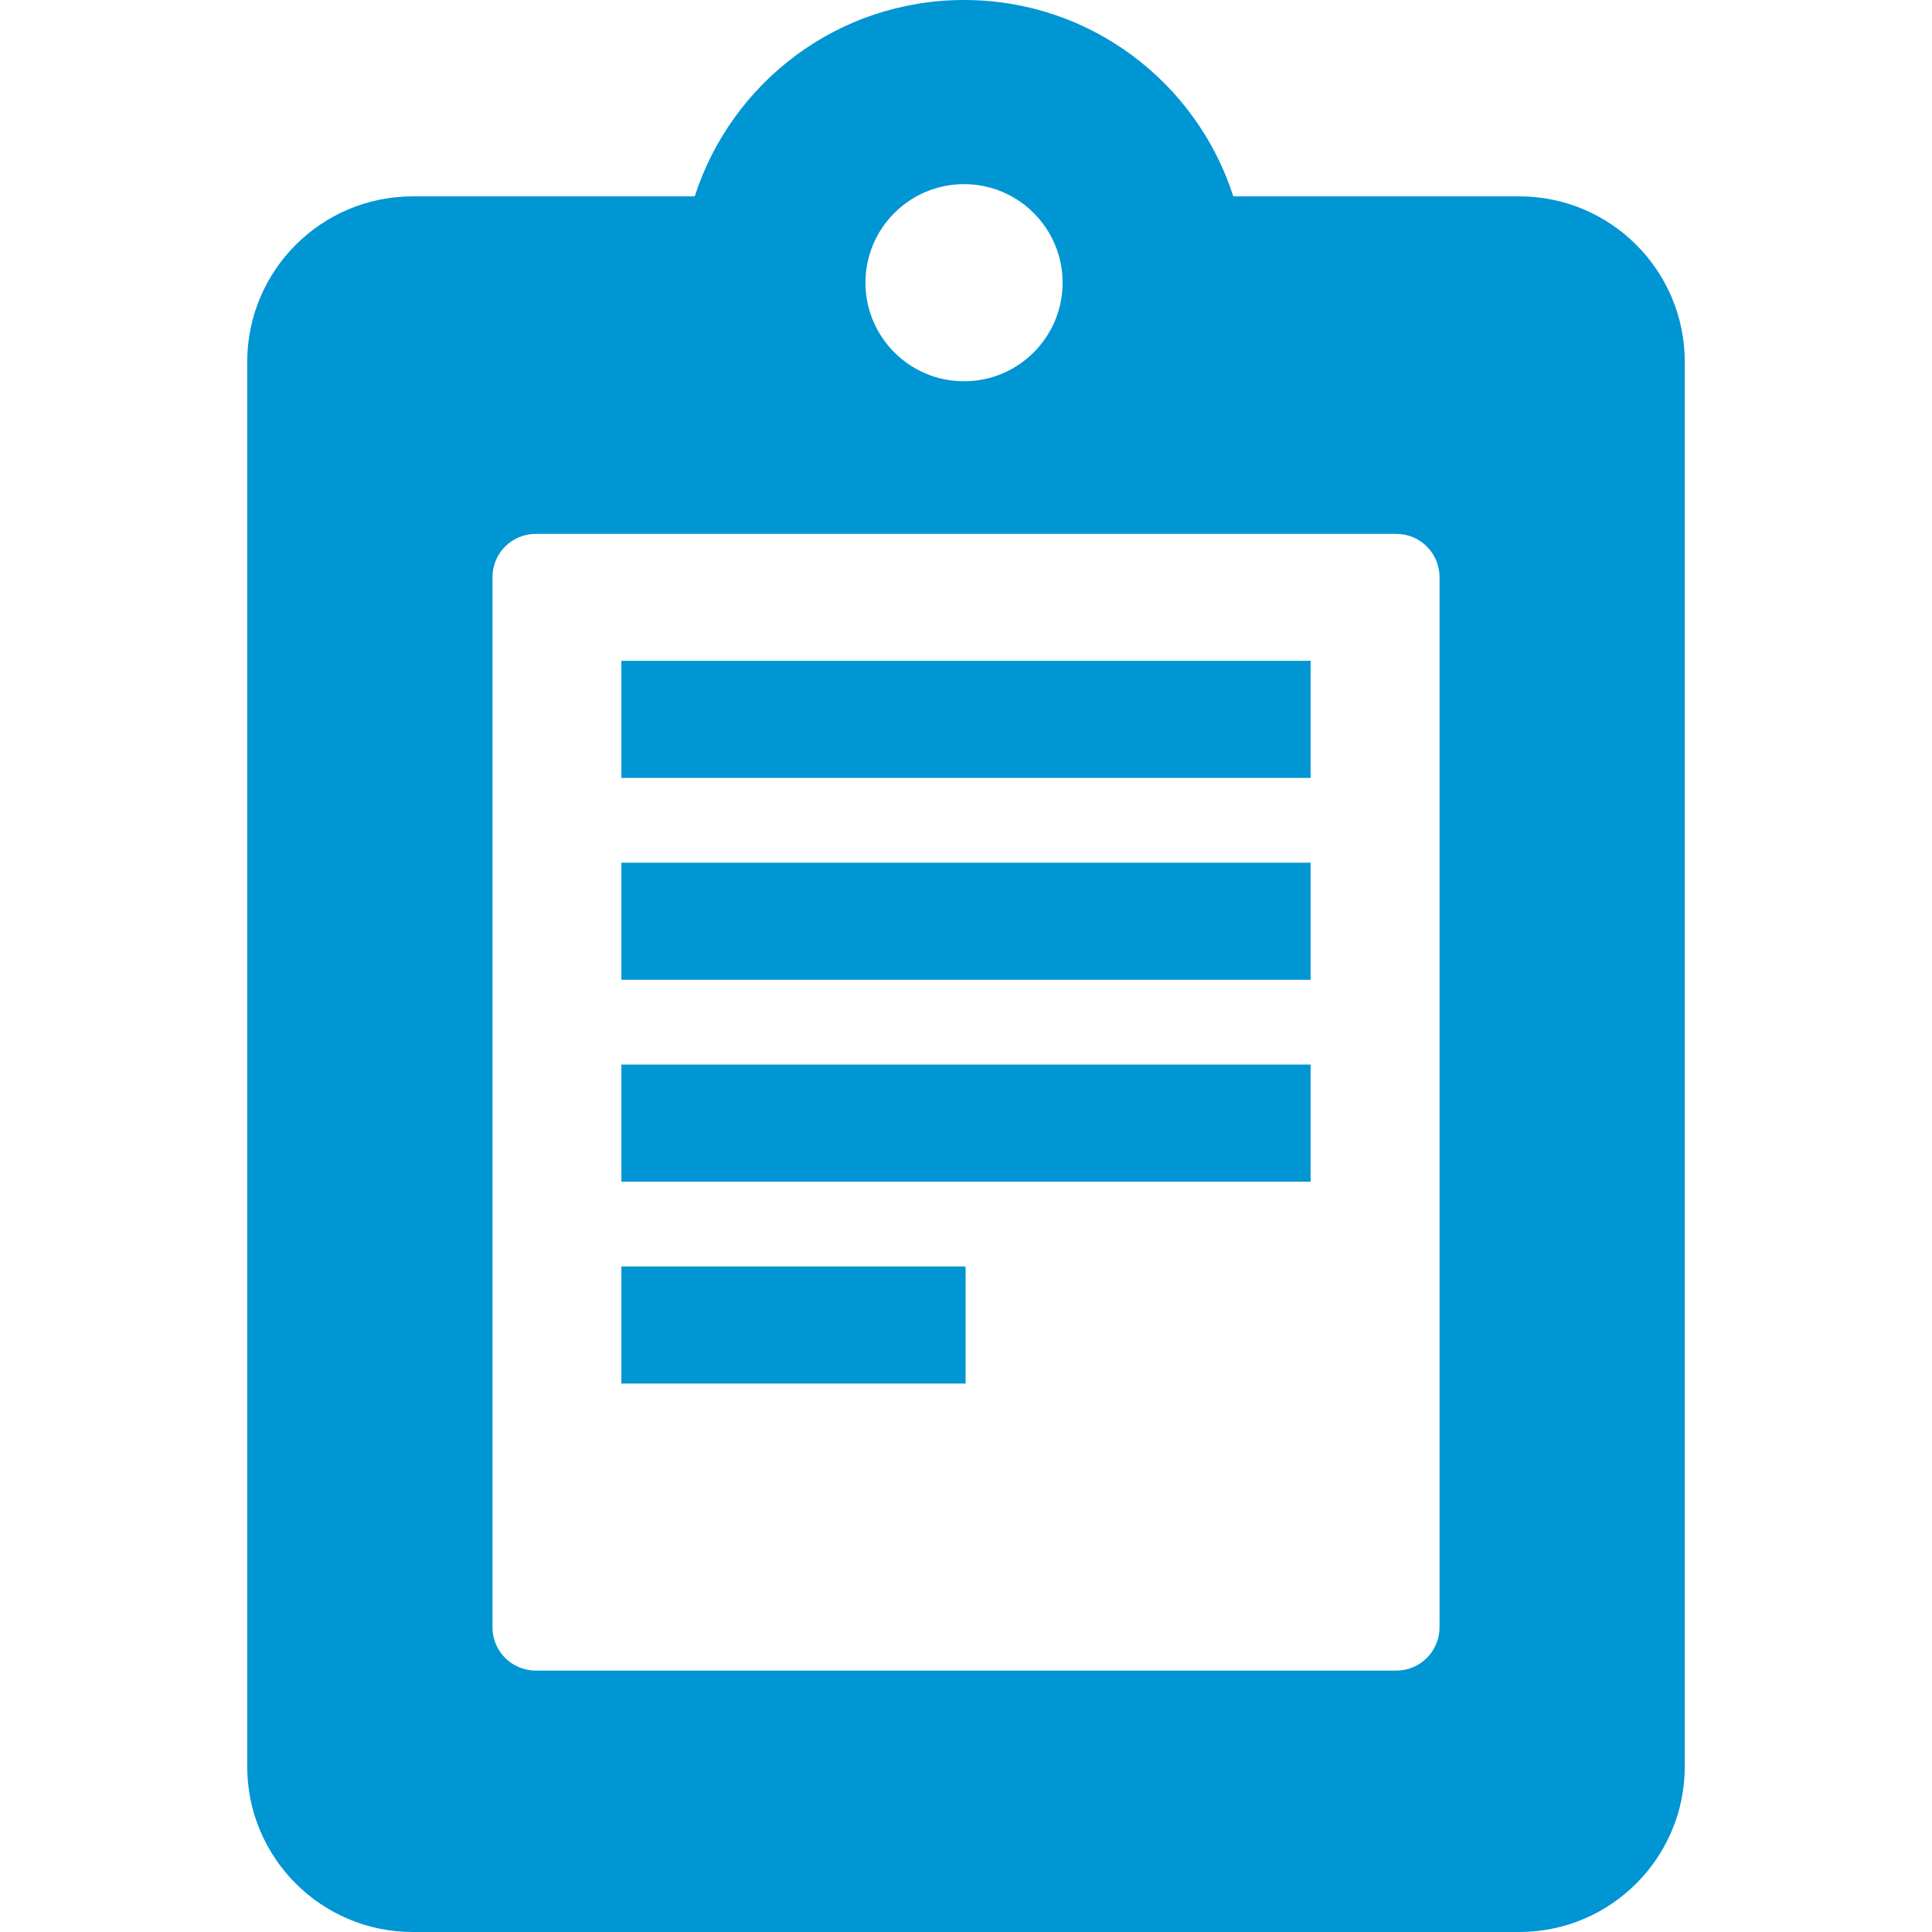 <svg fill="#0095D3" version="1.1" id="Capa_1" xmlns="http://www.w3.org/2000/svg" width="20px" height="20px" viewBox="0 0 490 490">
  <rect width="100%" height="100%" fill="white" />
  <g>
    <g>
      <path d="M385.3,49.8h-72.5C303.5,20.9,276.5,0,244.5,0s-59,20.9-68.3,49.8h-71.5c-23.2,0-42,18.8-42,42V448c0,23.2,18.8,42,42,42
        h280.6c23.2,0,42-18.8,42-42V91.8C427.3,68.6,408.5,49.8,385.3,49.8z M244.5,46.7c13.8,0,25,11.2,25,25s-11.2,25-25,25
        s-25-11.2-25-25S230.7,46.7,244.5,46.7z M354.1,423.7H135.9c-6.1,0-11-4.9-11-11V146.4c0-6.1,4.9-11,11-11h218.2
        c6.1,0,11,4.9,11,11v266.3C365.1,418.8,360.2,423.7,354.1,423.7z"></path>
      <rect x="157.6" y="167.6" width="174.8" height="29.7"></rect>
      <rect x="157.6" y="218.8" width="174.8" height="29.7"></rect>
      <rect x="157.6" y="270" width="174.8" height="29.7"></rect>
      <rect x="157.6" y="321.2" width="87.3" height="29.7"></rect>
    </g>
  </g>
</svg>
